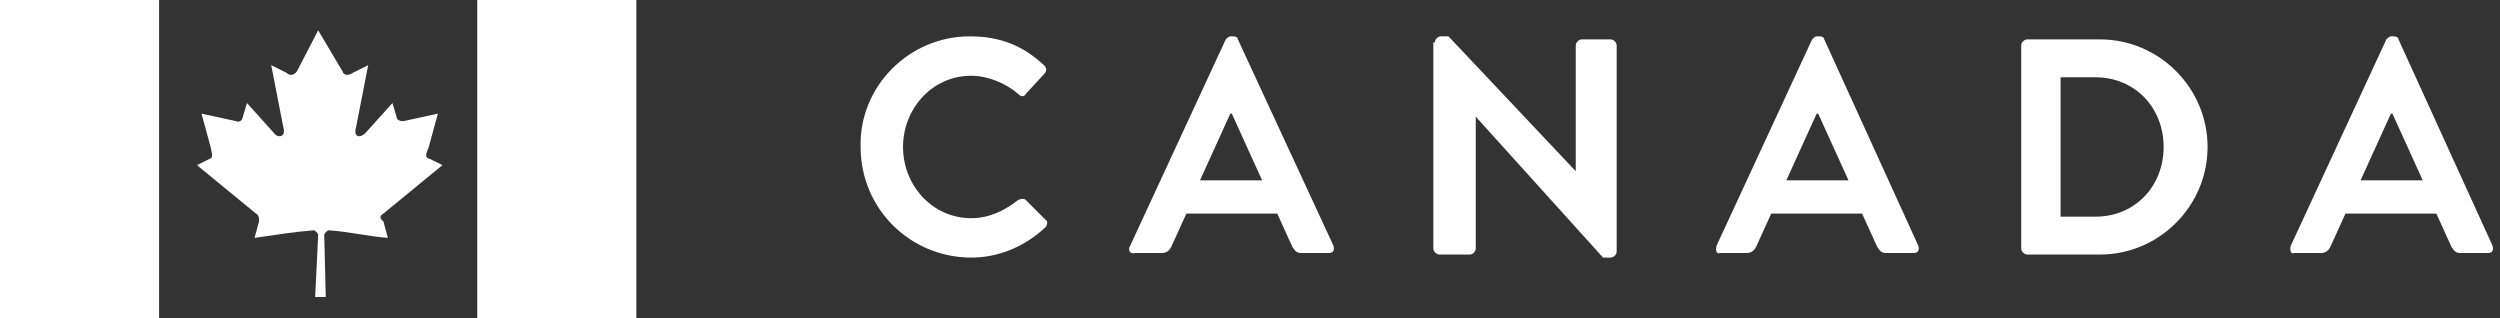 <?xml version="1.0" encoding="utf-8"?>
<!-- Generator: Adobe Illustrator 19.1.0, SVG Export Plug-In . SVG Version: 6.00 Build 0)  -->
<svg version="1.1" id="Layer_1" xmlns="http://www.w3.org/2000/svg" xmlns:xlink="http://www.w3.org/1999/xlink" x="0px" y="0px"
	 viewBox="0 0 165 21" style="enable-background:new 0 0 165 21;" xml:space="preserve">
<rect x="0" y="0" width="165" height="21" fill="#333333" stroke="none"/>
<style type="text/css">
	.st0{fill:#FFFFFF;}
</style>
<g>
	<rect x="0" y="0" class="st0" width="10.5" height="21"/>
</g>
<g>
	<rect x="31.5" y="0" class="st0" width="10.5" height="21"/>
</g>
<g>
	<path class="st0" d="M25.3,14.1l3.9-3.2l-0.8-0.4c-0.4-0.1-0.3-0.3-0.1-0.8l0.6-2.2L26.6,8c-0.2,0-0.4-0.1-0.4-0.2l-0.3-1l-1.8,2
		c-0.3,0.3-0.8,0.3-0.6-0.4l0.8-4.1l-1,0.5c-0.3,0.2-0.6,0.2-0.7-0.1L21,2l-1.4,2.7c-0.2,0.3-0.5,0.3-0.7,0.1l-1-0.5l0.8,4.1
		c0.2,0.7-0.4,0.7-0.6,0.4l-1.8-2l-0.3,1c0,0.1-0.2,0.3-0.4,0.2l-2.3-0.5l0.6,2.2c0.1,0.5,0.2,0.7-0.1,0.8l-0.8,0.4l3.9,3.2
		c0.2,0.1,0.2,0.3,0.2,0.5l-0.3,1.1c1.4-0.2,2.6-0.4,3.9-0.5c0.1,0,0.3,0.2,0.3,0.3l-0.2,4.1h0.7l-0.1-4.1c0-0.1,0.2-0.3,0.3-0.3
		c1.4,0.1,2.6,0.4,3.9,0.5l-0.3-1.1C25,14.4,25.1,14.2,25.3,14.1z"/>
</g>
<g>
	<path class="st0" d="M64,2.4c2,0,3.5,0.6,4.9,1.9c0.2,0.2,0.2,0.4,0,0.6l-1.2,1.3c-0.1,0.2-0.3,0.2-0.5,0c-0.8-0.7-2-1.2-3.1-1.2
		c-2.6,0-4.5,2.2-4.5,4.7c0,2.5,1.9,4.7,4.5,4.7c1.2,0,2.2-0.5,3.1-1.2c0.2-0.1,0.4-0.1,0.5,0l1.3,1.3c0.2,0.1,0.1,0.4,0,0.5
		c-1.4,1.3-3.1,2-4.9,2c-4,0-7.3-3.2-7.3-7.3C56.7,5.7,60,2.4,64,2.4z"/>
	<path class="st0" d="M74.6,16.2l6.3-13.6c0.1-0.1,0.2-0.2,0.3-0.2h0.2c0.2,0,0.3,0.1,0.3,0.2L88,16.2c0.1,0.3,0,0.5-0.3,0.5h-1.8
		c-0.3,0-0.4-0.1-0.6-0.4l-1-2.2h-6l-1,2.2c-0.1,0.2-0.3,0.4-0.6,0.4h-1.8C74.6,16.8,74.4,16.5,74.6,16.2z M83.3,11.9l-2-4.4h-0.1
		l-2,4.4H83.3z"/>
	<path class="st0" d="M94.7,2.8c0-0.2,0.2-0.4,0.4-0.4h0.5l8.4,8.9h0V3c0-0.2,0.2-0.4,0.4-0.4h1.9c0.2,0,0.4,0.2,0.4,0.4v13.6
		c0,0.2-0.2,0.4-0.4,0.4h-0.5l-8.4-9.3h0v8.7c0,0.2-0.2,0.4-0.4,0.4H95c-0.2,0-0.4-0.2-0.4-0.4V2.8z"/>
	<path class="st0" d="M113.3,16.2l6.3-13.6c0.1-0.1,0.2-0.2,0.3-0.2h0.2c0.2,0,0.3,0.1,0.3,0.2l6.2,13.6c0.1,0.3,0,0.5-0.3,0.5h-1.8
		c-0.3,0-0.4-0.1-0.6-0.4l-1-2.2h-6l-1,2.2c-0.1,0.2-0.3,0.4-0.6,0.4h-1.8C113.3,16.8,113.2,16.5,113.3,16.2z M122,11.9l-2-4.4h-0.1
		l-2,4.4H122z"/>
	<path class="st0" d="M133.4,3c0-0.2,0.2-0.4,0.4-0.4h4.8c3.9,0,7.1,3.2,7.1,7.1c0,3.9-3.2,7.1-7.1,7.1h-4.8c-0.2,0-0.4-0.2-0.4-0.4
		V3z M138.3,14.3c2.6,0,4.5-2,4.5-4.6c0-2.6-1.9-4.6-4.5-4.6H136v9.2H138.3z"/>
	<path class="st0" d="M151.2,16.2l6.3-13.6c0.1-0.1,0.2-0.2,0.3-0.2h0.2c0.2,0,0.3,0.1,0.3,0.2l6.2,13.6c0.1,0.3,0,0.5-0.3,0.5h-1.8
		c-0.3,0-0.4-0.1-0.6-0.4l-1-2.2h-6l-1,2.2c-0.1,0.2-0.3,0.4-0.6,0.4h-1.8C151.2,16.8,151.1,16.5,151.2,16.2z M159.9,11.9l-2-4.4
		h-0.1l-2,4.4H159.9z"/>
</g>
</svg>
